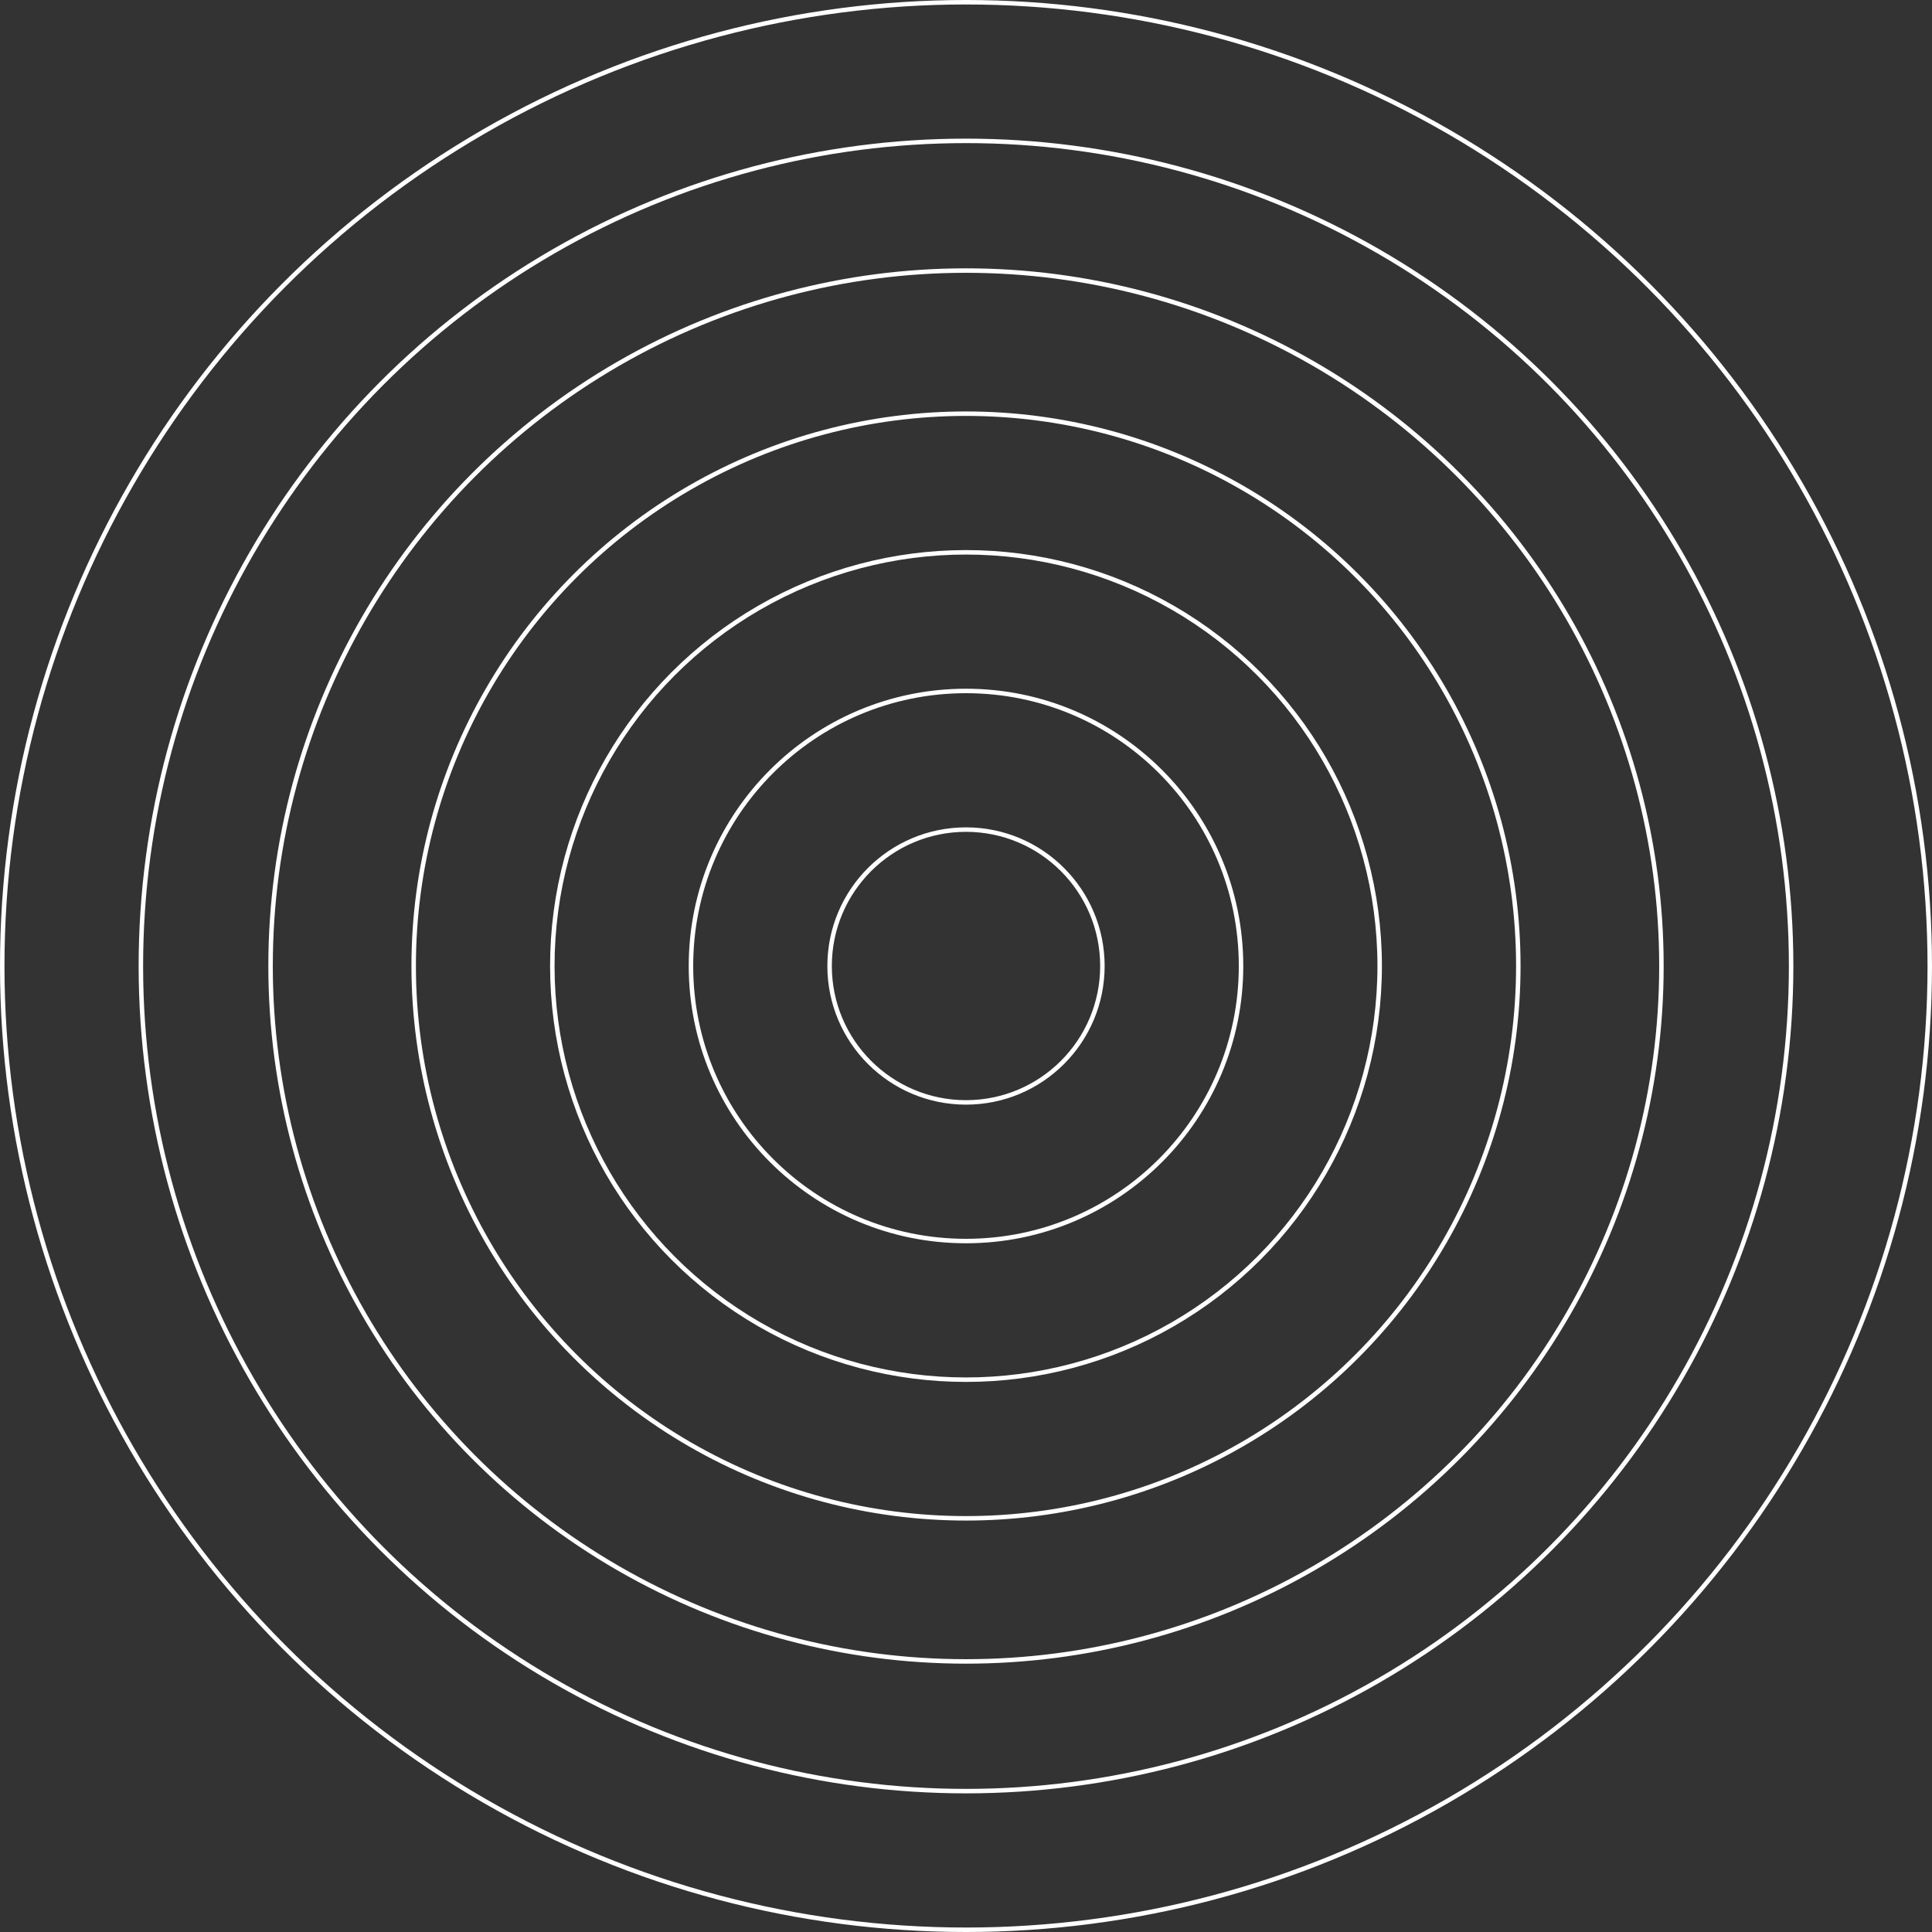 <svg xmlns="http://www.w3.org/2000/svg" width="432" height="432" viewBox="0 0 432 432">
  <rect x="0" y="0" width="432" height="432" fill="#333333" stroke="none"/>
  <g id="Group_1432" data-name="Group 1432" transform="translate(6334 11473)">
    <g id="Ellipse_166" data-name="Ellipse 166" transform="translate(-6149 -11288)" fill="none" stroke="#fff" stroke-width="1">
      <circle cx="31" cy="31" r="31" stroke="none"/>
      <circle cx="31" cy="31" r="30.5" fill="none"/>
    </g>
    <g id="Ellipse_167" data-name="Ellipse 167" transform="translate(-6180 -11319)" fill="none" stroke="#fff" stroke-width="1">
      <circle cx="62" cy="62" r="62" stroke="none"/>
      <circle cx="62" cy="62" r="61.5" fill="none"/>
    </g>
    <g id="Ellipse_168" data-name="Ellipse 168" transform="translate(-6211 -11350)" fill="none" stroke="#fff" stroke-width="1">
      <circle cx="93" cy="93" r="93" stroke="none"/>
      <circle cx="93" cy="93" r="92.5" fill="none"/>
    </g>
    <g id="Ellipse_169" data-name="Ellipse 169" transform="translate(-6242 -11381)" fill="none" stroke="#fff" stroke-width="1">
      <circle cx="124" cy="124" r="124" stroke="none"/>
      <circle cx="124" cy="124" r="123.5" fill="none"/>
    </g>
    <g id="Ellipse_170" data-name="Ellipse 170" transform="translate(-6274 -11413)" fill="none" stroke="#fff" stroke-width="1">
      <circle cx="156" cy="156" r="156" stroke="none"/>
      <circle cx="156" cy="156" r="155.5" fill="none"/>
    </g>
    <g id="Ellipse_171" data-name="Ellipse 171" transform="translate(-6303 -11442)" fill="none" stroke="#fff" stroke-width="1">
      <circle cx="185" cy="185" r="185" stroke="none"/>
      <circle cx="185" cy="185" r="184.5" fill="none"/>
    </g>
    <g id="Ellipse_172" data-name="Ellipse 172" transform="translate(-6334 -11473)" fill="none" stroke="#fff" stroke-width="1">
      <circle cx="216" cy="216" r="216" stroke="none"/>
      <circle cx="216" cy="216" r="215.5" fill="none"/>
    </g>
  </g>
</svg>
